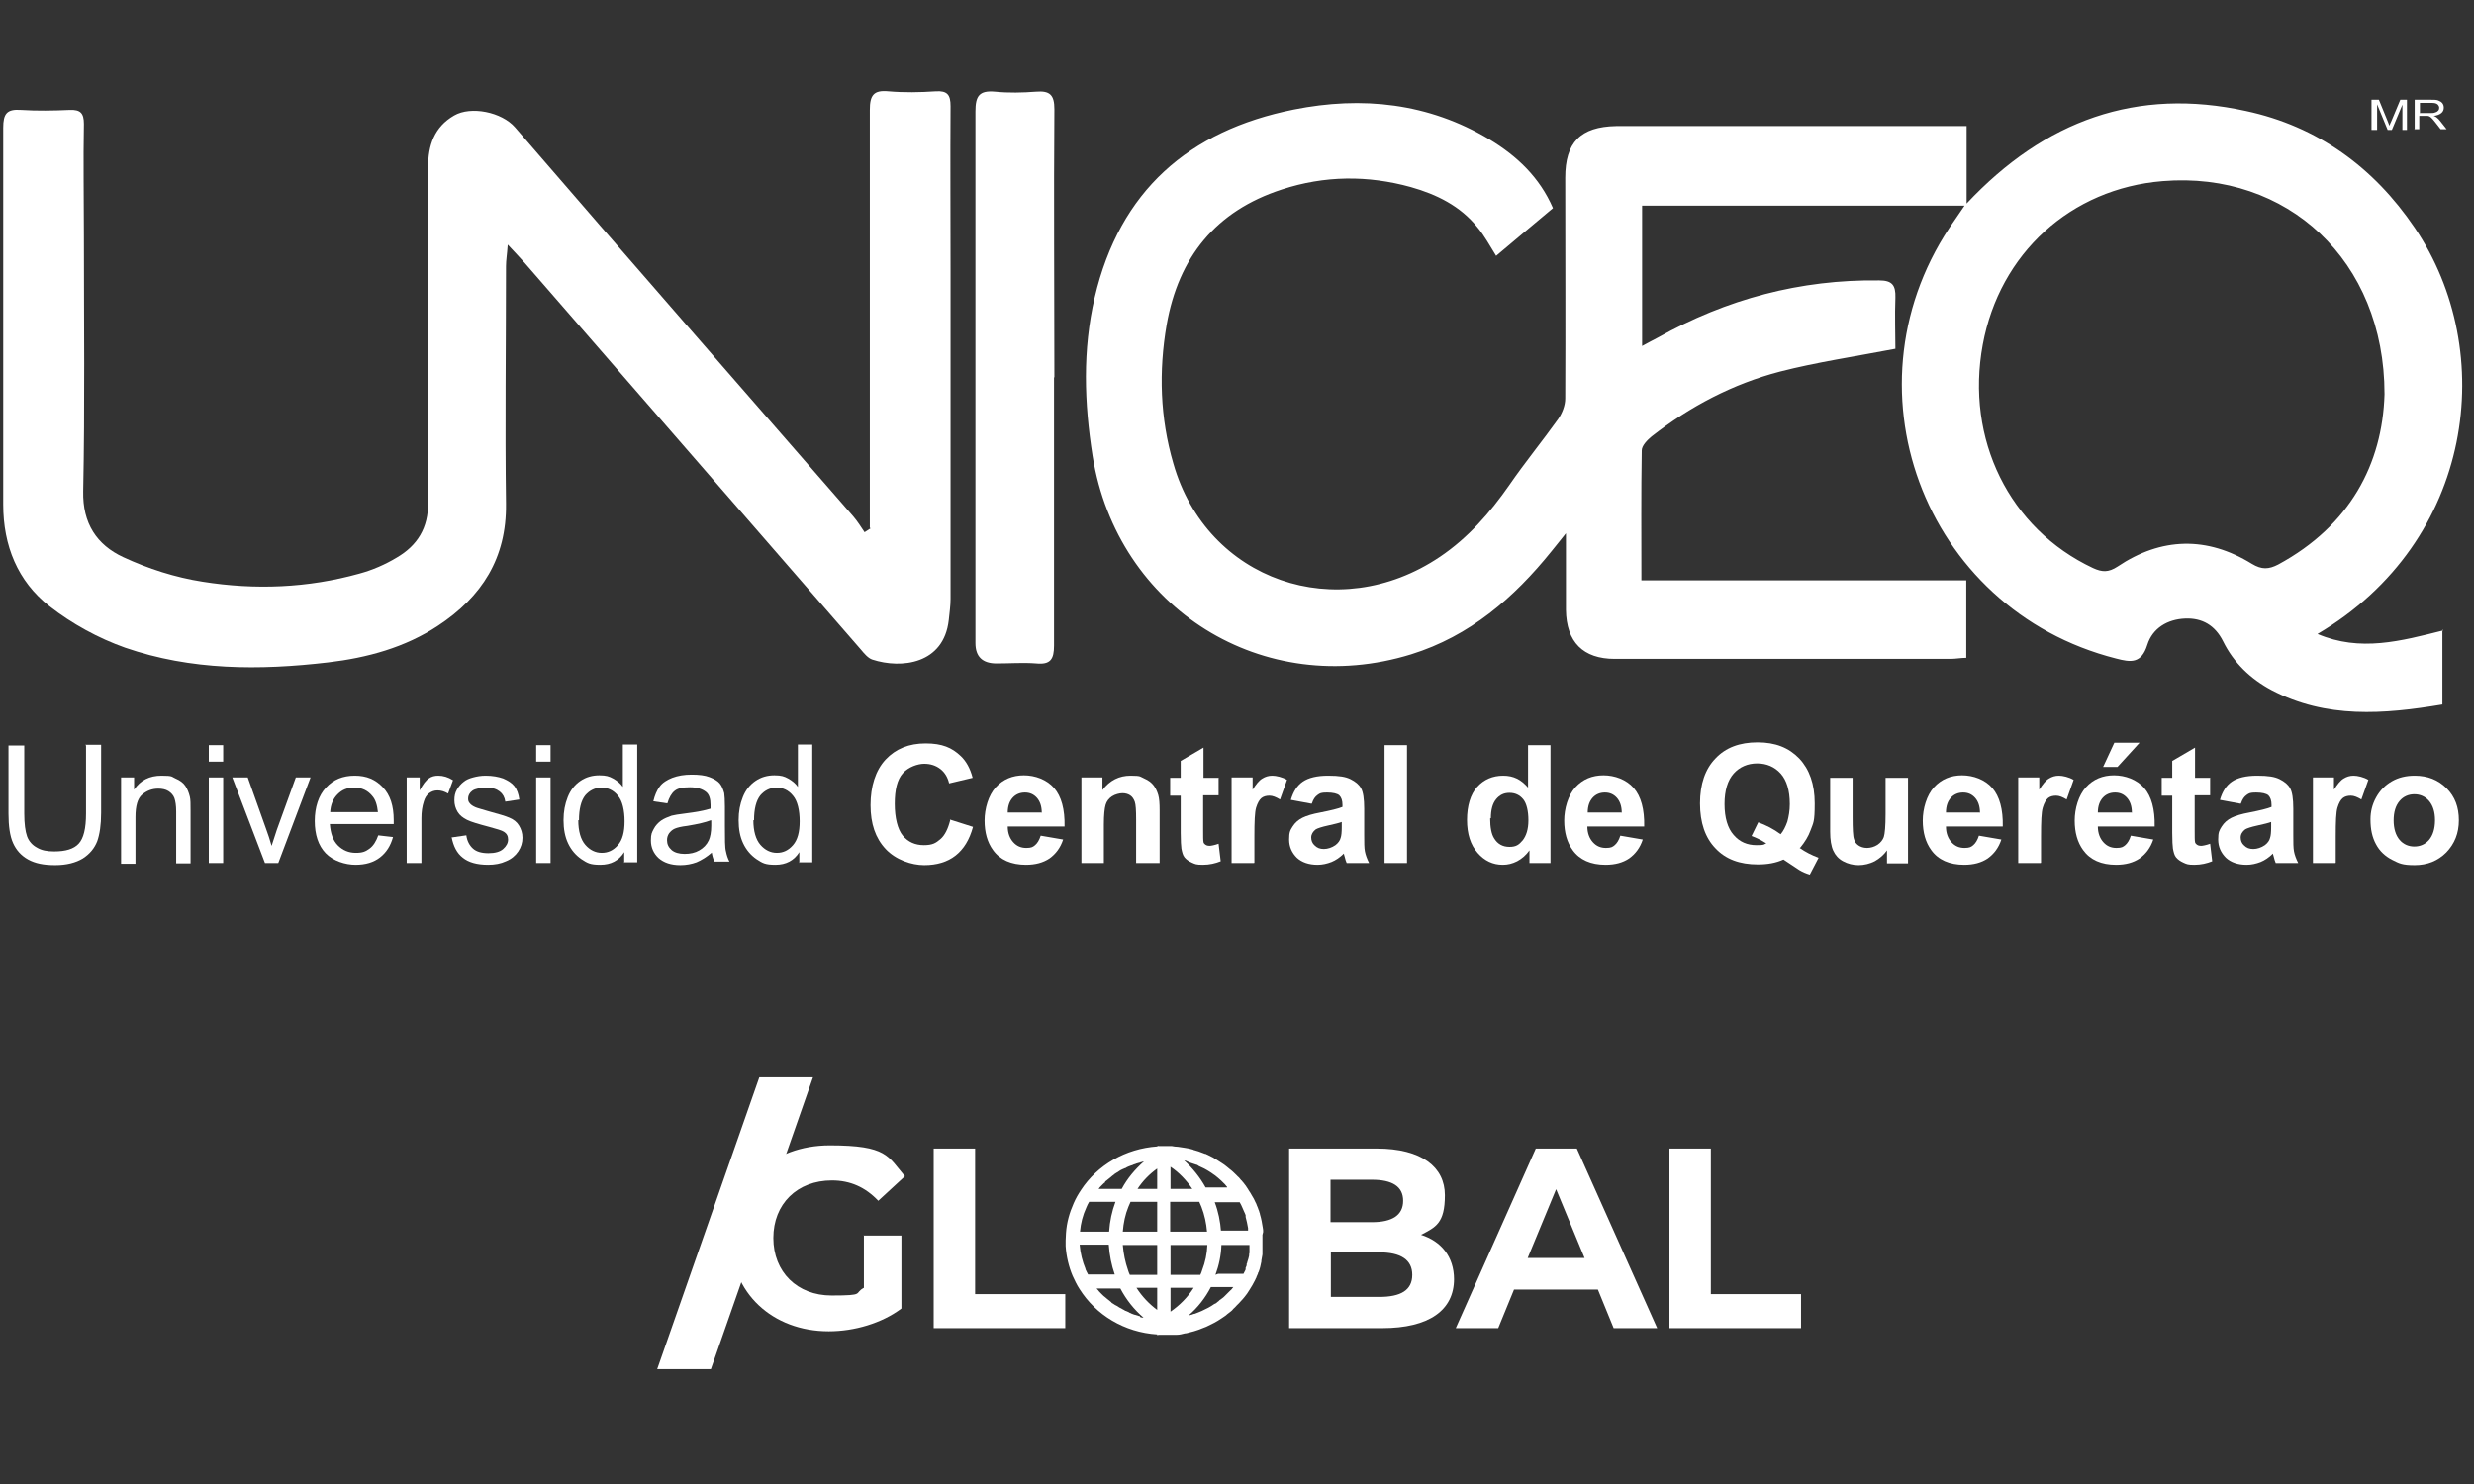 <svg width="70" height="42" viewBox="0 0 70 42" fill="none" xmlns="http://www.w3.org/2000/svg">
<rect x="0" y="0" width="70" height="42" fill="#333333" stroke="none"/>
<g clip-path="url(#clip0_1_6961)">
<path d="M69.106 17.813V19.938C67.448 20.216 65.82 20.345 64.271 19.531C63.676 19.213 63.199 18.756 62.901 18.151C62.673 17.694 62.306 17.486 61.829 17.506C61.333 17.525 60.906 17.774 60.757 18.25C60.588 18.786 60.29 18.747 59.873 18.637C54.394 17.247 52.031 10.854 55.307 6.228C55.386 6.109 55.466 6 55.585 5.821H46.462V9.792C46.64 9.693 46.779 9.623 46.908 9.554C48.854 8.462 50.939 7.906 53.172 7.936C53.54 7.936 53.639 8.075 53.629 8.422C53.609 8.938 53.629 9.445 53.629 9.871C52.487 10.09 51.405 10.249 50.363 10.517C49.033 10.864 47.822 11.499 46.73 12.353C46.61 12.453 46.452 12.611 46.452 12.75C46.432 13.952 46.442 15.163 46.442 16.424H55.634V18.617C55.486 18.617 55.337 18.647 55.188 18.647C52.021 18.647 48.854 18.647 45.687 18.647C44.794 18.647 44.317 18.171 44.307 17.257C44.307 16.582 44.307 15.907 44.307 15.093C44.119 15.332 44.01 15.46 43.9 15.6C42.838 16.92 41.587 18.002 39.929 18.518C35.75 19.809 31.61 17.228 30.915 12.909C30.677 11.41 30.627 9.901 30.975 8.412C31.68 5.404 33.635 3.697 36.604 3.101C38.539 2.714 40.416 2.912 42.143 3.945C42.917 4.411 43.563 5.017 43.94 5.891C43.404 6.337 42.878 6.784 42.332 7.241C42.153 6.953 42.004 6.675 41.806 6.437C41.319 5.831 40.654 5.503 39.919 5.295C38.698 4.957 37.477 4.967 36.266 5.364C34.4 5.97 33.347 7.28 33.01 9.186C32.782 10.507 32.821 11.827 33.199 13.118C34.142 16.433 37.845 17.714 40.743 15.758C41.538 15.222 42.163 14.508 42.709 13.723C43.146 13.088 43.642 12.482 44.089 11.857C44.198 11.698 44.287 11.48 44.287 11.281C44.297 9.196 44.287 7.112 44.287 5.027C44.287 4.034 44.714 3.587 45.727 3.568C46.074 3.568 46.422 3.568 46.759 3.568C49.539 3.568 52.309 3.568 55.088 3.568C57.868 3.568 55.426 3.568 55.644 3.568V5.761C57.858 3.399 60.469 2.466 63.547 3.141C65.572 3.577 67.16 4.729 68.322 6.446C70.694 9.941 70.019 15.322 65.572 17.942C66.783 18.459 67.934 18.141 69.126 17.843L69.106 17.813ZM67.468 11.152C67.468 7.37 64.708 4.838 61.194 5.126C58.593 5.335 56.578 7.171 56.101 9.752C55.605 12.433 56.855 14.964 59.218 16.076C59.476 16.195 59.655 16.205 59.913 16.036C61.154 15.202 62.445 15.173 63.715 15.957C63.993 16.126 64.192 16.116 64.46 15.977C66.495 14.875 67.408 13.128 67.468 11.162V11.152Z" fill="white"/>
<path d="M24.611 14.934C24.611 14.766 24.611 14.597 24.611 14.418C24.611 10.646 24.611 6.883 24.611 3.111C24.611 2.694 24.721 2.545 25.137 2.585C25.584 2.624 26.031 2.615 26.478 2.585C26.805 2.565 26.895 2.684 26.895 3.002C26.885 4.55 26.895 6.109 26.895 7.668C26.895 10.765 26.895 13.852 26.895 16.95C26.895 17.148 26.865 17.347 26.845 17.545C26.706 18.796 25.505 18.935 24.681 18.667C24.562 18.627 24.453 18.498 24.363 18.389C21.196 14.746 18.02 11.092 14.853 7.449C14.724 7.3 14.585 7.161 14.366 6.923C14.347 7.201 14.317 7.37 14.317 7.529C14.317 9.772 14.287 12.016 14.317 14.259C14.337 15.798 13.632 16.89 12.401 17.704C11.458 18.329 10.386 18.617 9.284 18.747C7.348 18.975 5.402 18.975 3.536 18.329C2.781 18.061 2.037 17.654 1.401 17.158C0.498 16.453 0.091 15.441 0.091 14.279C0.091 10.725 0.091 7.171 0.091 3.617C0.091 3.22 0.19 3.081 0.597 3.111C1.054 3.141 1.52 3.131 1.977 3.111C2.275 3.101 2.374 3.2 2.374 3.508C2.354 4.56 2.374 5.613 2.374 6.655C2.374 9.067 2.404 11.49 2.354 13.902C2.334 14.815 2.741 15.421 3.486 15.768C4.191 16.096 4.965 16.344 5.73 16.463C7.219 16.701 8.708 16.642 10.167 16.235C10.534 16.136 10.902 15.977 11.229 15.778C11.805 15.441 12.123 14.944 12.113 14.22C12.093 11.053 12.103 7.886 12.113 4.729C12.113 4.123 12.282 3.597 12.848 3.27C13.324 2.992 14.198 3.17 14.575 3.607C17.752 7.29 20.948 10.944 24.145 14.617C24.264 14.756 24.363 14.915 24.462 15.063C24.522 15.024 24.572 14.994 24.631 14.954L24.611 14.934Z" fill="white"/>
<path d="M29.823 10.675C29.823 13.207 29.823 15.739 29.823 18.27C29.823 18.657 29.724 18.816 29.317 18.776C28.95 18.747 28.572 18.776 28.195 18.776C27.798 18.776 27.599 18.584 27.599 18.201C27.599 16.622 27.599 15.034 27.599 13.455C27.599 10.02 27.599 6.585 27.599 3.151C27.599 2.714 27.709 2.555 28.155 2.595C28.543 2.634 28.93 2.624 29.317 2.595C29.704 2.565 29.833 2.684 29.833 3.091C29.813 5.623 29.833 8.154 29.833 10.685L29.823 10.675Z" fill="white"/>
<path d="M2.414 21.079H2.861V23.005C2.861 23.343 2.821 23.611 2.751 23.809C2.672 24.008 2.543 24.167 2.344 24.296C2.146 24.415 1.888 24.485 1.56 24.485C1.232 24.485 0.994 24.435 0.796 24.326C0.597 24.216 0.458 24.058 0.369 23.859C0.279 23.66 0.24 23.373 0.24 23.025V21.099H0.686V23.025C0.686 23.313 0.716 23.532 0.766 23.67C0.816 23.809 0.915 23.919 1.044 23.988C1.173 24.067 1.332 24.097 1.53 24.097C1.858 24.097 2.086 24.028 2.225 23.879C2.364 23.73 2.434 23.452 2.434 23.025V21.099L2.414 21.079Z" fill="white"/>
<path d="M3.426 24.425V22.003H3.794V22.35C3.972 22.082 4.231 21.953 4.568 21.953C4.906 21.953 4.846 21.983 4.965 22.032C5.084 22.082 5.184 22.152 5.243 22.241C5.303 22.33 5.342 22.43 5.372 22.549C5.392 22.628 5.392 22.757 5.392 22.946V24.435H4.985V22.966C4.985 22.797 4.965 22.678 4.935 22.588C4.906 22.509 4.846 22.439 4.767 22.39C4.687 22.34 4.588 22.32 4.479 22.32C4.3 22.32 4.151 22.38 4.022 22.489C3.893 22.598 3.833 22.807 3.833 23.124V24.445H3.426V24.425Z" fill="white"/>
<path d="M5.908 21.556V21.089H6.315V21.556H5.908ZM5.908 24.425V22.003H6.315V24.425H5.908Z" fill="white"/>
<path d="M7.497 24.425L6.573 22.003H7.01L7.526 23.452C7.586 23.611 7.636 23.77 7.685 23.939C7.725 23.809 7.775 23.66 7.834 23.482L8.37 22.003H8.787L7.874 24.425H7.487H7.497Z" fill="white"/>
<path d="M10.693 23.641L11.12 23.69C11.051 23.939 10.931 24.127 10.753 24.266C10.574 24.405 10.346 24.475 10.058 24.475C9.77 24.475 9.423 24.365 9.214 24.147C9.006 23.929 8.906 23.621 8.906 23.234C8.906 22.846 9.016 22.509 9.224 22.291C9.433 22.062 9.701 21.953 10.038 21.953C10.376 21.953 10.624 22.062 10.832 22.281C11.041 22.499 11.14 22.807 11.14 23.214C11.14 23.621 11.14 23.273 11.14 23.323H9.333C9.353 23.591 9.423 23.79 9.562 23.929C9.701 24.067 9.869 24.137 10.068 24.137C10.266 24.137 10.346 24.097 10.455 24.018C10.564 23.939 10.644 23.809 10.703 23.641H10.693ZM9.343 22.985H10.693C10.673 22.787 10.624 22.628 10.534 22.529C10.405 22.37 10.237 22.291 10.028 22.291C9.82 22.291 9.681 22.35 9.552 22.479C9.423 22.608 9.353 22.777 9.343 22.985Z" fill="white"/>
<path d="M11.507 24.425V22.003H11.875V22.37C11.964 22.201 12.053 22.082 12.133 22.032C12.212 21.973 12.302 21.953 12.401 21.953C12.54 21.953 12.679 21.993 12.818 22.082L12.679 22.459C12.579 22.4 12.48 22.37 12.381 22.37C12.282 22.37 12.212 22.4 12.143 22.449C12.073 22.499 12.024 22.578 11.994 22.678C11.944 22.827 11.924 22.985 11.924 23.154V24.425H11.517H11.507Z" fill="white"/>
<path d="M12.788 23.7L13.195 23.641C13.215 23.799 13.284 23.929 13.384 24.018C13.483 24.107 13.632 24.147 13.82 24.147C14.009 24.147 14.148 24.107 14.237 24.028C14.327 23.948 14.376 23.859 14.376 23.76C14.376 23.66 14.337 23.591 14.257 23.541C14.198 23.502 14.059 23.462 13.84 23.402C13.542 23.323 13.334 23.263 13.215 23.204C13.096 23.144 13.006 23.075 12.947 22.976C12.887 22.876 12.857 22.767 12.857 22.648C12.857 22.529 12.877 22.439 12.927 22.35C12.977 22.261 13.046 22.181 13.126 22.122C13.185 22.072 13.274 22.032 13.384 22.003C13.493 21.973 13.612 21.953 13.741 21.953C13.93 21.953 14.098 21.983 14.237 22.032C14.376 22.092 14.486 22.162 14.555 22.251C14.624 22.34 14.674 22.469 14.694 22.628L14.297 22.688C14.277 22.559 14.227 22.469 14.138 22.4C14.049 22.33 13.93 22.291 13.771 22.291C13.612 22.291 13.443 22.32 13.364 22.38C13.284 22.439 13.245 22.519 13.245 22.598C13.245 22.678 13.264 22.698 13.294 22.737C13.324 22.777 13.384 22.817 13.453 22.846C13.493 22.866 13.612 22.896 13.81 22.956C14.098 23.035 14.307 23.095 14.416 23.144C14.535 23.194 14.624 23.263 14.684 23.363C14.744 23.462 14.783 23.571 14.783 23.71C14.783 23.849 14.744 23.978 14.664 24.097C14.585 24.216 14.466 24.316 14.317 24.375C14.168 24.445 13.999 24.475 13.81 24.475C13.493 24.475 13.255 24.405 13.096 24.276C12.927 24.147 12.828 23.948 12.778 23.69L12.788 23.7Z" fill="white"/>
<path d="M15.171 21.556V21.089H15.578V21.556H15.171ZM15.171 24.425V22.003H15.578V24.425H15.171Z" fill="white"/>
<path d="M17.662 24.425V24.117C17.513 24.355 17.285 24.475 16.987 24.475C16.689 24.475 16.62 24.425 16.451 24.316C16.292 24.206 16.163 24.058 16.074 23.869C15.985 23.68 15.945 23.462 15.945 23.214C15.945 22.966 15.985 22.757 16.064 22.559C16.143 22.36 16.262 22.211 16.421 22.102C16.58 21.993 16.759 21.943 16.957 21.943C17.156 21.943 17.235 21.973 17.345 22.032C17.454 22.092 17.553 22.171 17.623 22.271V21.07H18.03V24.405H17.652L17.662 24.425ZM16.362 23.214C16.362 23.521 16.431 23.76 16.56 23.909C16.689 24.058 16.848 24.137 17.027 24.137C17.206 24.137 17.355 24.067 17.484 23.919C17.613 23.77 17.672 23.551 17.672 23.244C17.672 22.936 17.613 22.668 17.484 22.519C17.355 22.36 17.196 22.291 17.017 22.291C16.838 22.291 16.68 22.37 16.56 22.509C16.441 22.658 16.382 22.896 16.382 23.214H16.362Z" fill="white"/>
<path d="M20.144 24.127C19.995 24.256 19.846 24.346 19.707 24.405C19.568 24.455 19.419 24.485 19.251 24.485C18.983 24.485 18.784 24.415 18.635 24.286C18.496 24.157 18.417 23.988 18.417 23.79C18.417 23.591 18.447 23.561 18.496 23.462C18.546 23.363 18.625 23.283 18.705 23.224C18.794 23.164 18.893 23.124 19.003 23.085C19.082 23.065 19.201 23.045 19.37 23.025C19.697 22.985 19.946 22.936 20.104 22.886C20.104 22.827 20.104 22.797 20.104 22.777C20.104 22.608 20.065 22.489 19.985 22.42C19.876 22.33 19.727 22.281 19.519 22.281C19.31 22.281 19.181 22.31 19.092 22.38C19.003 22.449 18.933 22.569 18.883 22.737L18.486 22.678C18.526 22.509 18.585 22.37 18.665 22.261C18.744 22.152 18.873 22.072 19.022 22.013C19.181 21.953 19.36 21.923 19.568 21.923C19.777 21.923 19.946 21.943 20.075 21.993C20.204 22.042 20.303 22.102 20.363 22.171C20.422 22.241 20.462 22.34 20.492 22.449C20.502 22.519 20.511 22.648 20.511 22.827V23.373C20.511 23.75 20.511 23.998 20.541 24.097C20.561 24.197 20.591 24.296 20.64 24.385H20.214C20.174 24.296 20.144 24.197 20.134 24.087L20.144 24.127ZM20.114 23.214C19.965 23.273 19.747 23.323 19.449 23.373C19.28 23.392 19.161 23.422 19.092 23.452C19.022 23.482 18.973 23.532 18.933 23.581C18.893 23.641 18.873 23.7 18.873 23.78C18.873 23.889 18.913 23.978 19.003 24.058C19.082 24.127 19.211 24.167 19.37 24.167C19.529 24.167 19.668 24.137 19.787 24.067C19.906 23.998 19.995 23.909 20.055 23.78C20.095 23.69 20.124 23.551 20.124 23.373V23.224L20.114 23.214Z" fill="white"/>
<path d="M22.616 24.425V24.117C22.467 24.355 22.239 24.475 21.941 24.475C21.643 24.475 21.574 24.425 21.405 24.316C21.246 24.206 21.117 24.058 21.028 23.869C20.938 23.68 20.899 23.462 20.899 23.214C20.899 22.966 20.938 22.757 21.018 22.559C21.097 22.36 21.216 22.211 21.375 22.102C21.534 21.993 21.713 21.943 21.911 21.943C22.11 21.943 22.189 21.973 22.298 22.032C22.408 22.092 22.507 22.171 22.576 22.271V21.07H22.983V24.405H22.606L22.616 24.425ZM21.316 23.214C21.316 23.521 21.385 23.76 21.514 23.909C21.643 24.058 21.802 24.137 21.981 24.137C22.159 24.137 22.308 24.067 22.437 23.919C22.566 23.77 22.626 23.551 22.626 23.244C22.626 22.936 22.566 22.668 22.437 22.519C22.308 22.36 22.149 22.291 21.971 22.291C21.792 22.291 21.633 22.37 21.514 22.509C21.395 22.658 21.335 22.896 21.335 23.214H21.316Z" fill="white"/>
<path d="M26.875 23.194L27.53 23.402C27.431 23.77 27.262 24.038 27.034 24.216C26.805 24.395 26.508 24.485 26.15 24.485C25.793 24.485 25.346 24.336 25.058 24.028C24.77 23.72 24.631 23.313 24.631 22.787C24.631 22.261 24.77 21.804 25.058 21.496C25.346 21.189 25.723 21.04 26.19 21.04C26.657 21.04 26.934 21.159 27.183 21.397C27.331 21.536 27.451 21.744 27.52 22.013L26.855 22.171C26.815 22.003 26.736 21.864 26.607 21.764C26.478 21.665 26.329 21.616 26.15 21.616C25.971 21.616 25.703 21.705 25.545 21.884C25.386 22.062 25.316 22.35 25.316 22.747C25.316 23.144 25.396 23.472 25.545 23.651C25.694 23.829 25.892 23.919 26.14 23.919C26.388 23.919 26.478 23.859 26.607 23.75C26.736 23.641 26.825 23.452 26.885 23.214L26.875 23.194Z" fill="white"/>
<path d="M29.446 23.651L30.081 23.76C30.002 23.998 29.873 24.167 29.694 24.296C29.515 24.415 29.297 24.475 29.029 24.475C28.612 24.475 28.294 24.336 28.096 24.058C27.937 23.839 27.858 23.561 27.858 23.224C27.858 22.886 27.967 22.509 28.175 22.281C28.384 22.052 28.652 21.943 28.97 21.943C29.287 21.943 29.615 22.062 29.823 22.3C30.032 22.539 30.131 22.906 30.121 23.392H28.513C28.513 23.581 28.572 23.73 28.672 23.839C28.771 23.948 28.89 23.998 29.039 23.998C29.188 23.998 29.228 23.968 29.287 23.919C29.347 23.869 29.406 23.78 29.446 23.651ZM29.476 23.005C29.476 22.817 29.426 22.678 29.337 22.578C29.247 22.479 29.138 22.43 28.999 22.43C28.86 22.43 28.741 22.479 28.652 22.578C28.562 22.678 28.513 22.817 28.513 22.995H29.466L29.476 23.005Z" fill="white"/>
<path d="M32.782 24.425H32.146V23.194C32.146 22.936 32.136 22.767 32.107 22.688C32.077 22.608 32.037 22.549 31.977 22.509C31.918 22.469 31.838 22.449 31.759 22.449C31.68 22.449 31.551 22.479 31.461 22.539C31.372 22.598 31.312 22.678 31.283 22.777C31.253 22.876 31.233 23.065 31.233 23.333V24.425H30.598V22.003H31.193V22.36C31.402 22.082 31.67 21.953 31.988 21.953C32.305 21.953 32.255 21.983 32.375 22.032C32.494 22.082 32.583 22.152 32.643 22.231C32.702 22.31 32.742 22.4 32.772 22.499C32.801 22.598 32.811 22.747 32.811 22.926V24.425H32.782Z" fill="white"/>
<path d="M34.479 22.003V22.509H34.042V23.482C34.042 23.68 34.042 23.79 34.052 23.829C34.052 23.859 34.082 23.889 34.112 23.909C34.142 23.929 34.181 23.939 34.221 23.939C34.261 23.939 34.37 23.919 34.479 23.879L34.539 24.375C34.39 24.435 34.221 24.475 34.032 24.475C33.844 24.475 33.814 24.455 33.725 24.415C33.635 24.375 33.566 24.326 33.516 24.266C33.467 24.206 33.447 24.117 33.427 24.018C33.417 23.948 33.407 23.79 33.407 23.571V22.519H33.109V22.013H33.407V21.536L34.052 21.159V22.013H34.489L34.479 22.003Z" fill="white"/>
<path d="M35.482 24.425H34.847V22.003H35.442V22.35C35.541 22.191 35.631 22.082 35.72 22.032C35.8 21.983 35.889 21.953 35.998 21.953C36.107 21.953 36.286 21.993 36.415 22.072L36.217 22.628C36.107 22.559 36.008 22.519 35.919 22.519C35.829 22.519 35.75 22.539 35.69 22.588C35.631 22.638 35.581 22.727 35.541 22.856C35.502 22.985 35.492 23.253 35.492 23.671V24.415L35.482 24.425Z" fill="white"/>
<path d="M37.11 22.747L36.524 22.638C36.594 22.4 36.703 22.231 36.862 22.122C37.021 22.013 37.259 21.953 37.577 21.953C37.894 21.953 38.073 21.983 38.212 22.052C38.351 22.122 38.45 22.201 38.51 22.31C38.569 22.41 38.599 22.608 38.599 22.886V23.631C38.599 23.839 38.599 23.998 38.619 24.097C38.639 24.197 38.678 24.306 38.738 24.425H38.103C38.083 24.385 38.063 24.316 38.043 24.236C38.033 24.197 38.023 24.177 38.023 24.157C37.914 24.266 37.795 24.346 37.676 24.395C37.547 24.445 37.418 24.475 37.279 24.475C37.031 24.475 36.832 24.405 36.693 24.276C36.554 24.137 36.475 23.968 36.475 23.76C36.475 23.551 36.504 23.502 36.574 23.392C36.643 23.283 36.733 23.204 36.852 23.144C36.971 23.085 37.14 23.035 37.358 22.995C37.656 22.936 37.864 22.886 37.984 22.837V22.777C37.984 22.658 37.954 22.569 37.894 22.509C37.835 22.459 37.715 22.43 37.547 22.43C37.378 22.43 37.348 22.449 37.279 22.499C37.209 22.549 37.16 22.618 37.12 22.737L37.11 22.747ZM37.964 23.263C37.884 23.293 37.755 23.323 37.577 23.363C37.398 23.402 37.279 23.442 37.229 23.472C37.15 23.532 37.1 23.611 37.1 23.7C37.1 23.79 37.13 23.869 37.199 23.929C37.269 23.998 37.348 24.028 37.457 24.028C37.567 24.028 37.686 23.988 37.785 23.919C37.864 23.859 37.914 23.79 37.934 23.71C37.954 23.651 37.964 23.551 37.964 23.402V23.273V23.263Z" fill="white"/>
<path d="M39.175 24.425V21.089H39.81V24.425H39.175Z" fill="white"/>
<path d="M43.87 24.425H43.275V24.067C43.176 24.206 43.056 24.306 42.927 24.375C42.788 24.445 42.659 24.475 42.52 24.475C42.242 24.475 42.004 24.365 41.806 24.137C41.607 23.909 41.508 23.601 41.508 23.204C41.508 22.807 41.607 22.479 41.796 22.271C41.984 22.062 42.233 21.953 42.53 21.953C42.828 21.953 43.037 22.062 43.235 22.291V21.089H43.87V24.425ZM42.163 23.164C42.163 23.422 42.203 23.611 42.272 23.72C42.371 23.889 42.52 23.968 42.709 23.968C42.898 23.968 42.977 23.909 43.086 23.78C43.185 23.651 43.245 23.472 43.245 23.214C43.245 22.956 43.195 22.737 43.096 22.618C42.997 22.499 42.868 22.439 42.709 22.439C42.55 22.439 42.431 22.499 42.332 22.618C42.233 22.737 42.183 22.916 42.183 23.154L42.163 23.164Z" fill="white"/>
<path d="M45.846 23.651L46.481 23.76C46.402 23.998 46.273 24.167 46.094 24.296C45.916 24.415 45.697 24.475 45.429 24.475C45.012 24.475 44.694 24.336 44.496 24.058C44.337 23.839 44.258 23.561 44.258 23.224C44.258 22.886 44.367 22.509 44.575 22.281C44.784 22.052 45.052 21.943 45.37 21.943C45.687 21.943 46.015 22.062 46.223 22.3C46.432 22.539 46.531 22.906 46.521 23.392H44.913C44.913 23.581 44.972 23.73 45.072 23.839C45.171 23.948 45.29 23.998 45.439 23.998C45.588 23.998 45.628 23.968 45.687 23.919C45.747 23.869 45.806 23.78 45.846 23.651ZM45.886 23.005C45.886 22.817 45.836 22.678 45.747 22.578C45.657 22.479 45.548 22.43 45.409 22.43C45.27 22.43 45.151 22.479 45.062 22.578C44.972 22.678 44.923 22.817 44.923 22.995H45.876L45.886 23.005Z" fill="white"/>
<path d="M50.919 23.998C51.088 24.117 51.266 24.206 51.455 24.276L51.207 24.753C51.108 24.723 51.008 24.683 50.909 24.623C50.889 24.613 50.74 24.514 50.462 24.326C50.244 24.425 50.006 24.465 49.738 24.465C49.221 24.465 48.824 24.316 48.536 24.008C48.248 23.71 48.1 23.283 48.1 22.737C48.1 22.191 48.248 21.764 48.536 21.467C48.824 21.159 49.221 21.01 49.728 21.01C50.234 21.01 50.611 21.159 50.909 21.467C51.197 21.774 51.346 22.191 51.346 22.737C51.346 23.283 51.306 23.283 51.227 23.502C51.167 23.671 51.068 23.829 50.939 23.988L50.919 23.998ZM50.373 23.621C50.462 23.521 50.522 23.392 50.572 23.253C50.611 23.105 50.641 22.946 50.641 22.757C50.641 22.37 50.552 22.082 50.383 21.893C50.214 21.705 49.986 21.606 49.718 21.606C49.45 21.606 49.221 21.705 49.053 21.893C48.884 22.082 48.794 22.37 48.794 22.757C48.794 23.144 48.884 23.442 49.053 23.631C49.221 23.829 49.44 23.919 49.698 23.919C49.956 23.919 49.886 23.899 49.976 23.869C49.837 23.78 49.698 23.71 49.559 23.66L49.748 23.273C49.966 23.353 50.184 23.462 50.383 23.611L50.373 23.621Z" fill="white"/>
<path d="M53.391 24.425V24.067C53.301 24.197 53.182 24.296 53.043 24.375C52.904 24.445 52.746 24.485 52.587 24.485C52.428 24.485 52.279 24.445 52.15 24.375C52.021 24.306 51.931 24.206 51.872 24.078C51.812 23.948 51.783 23.77 51.783 23.541V22.013H52.418V23.124C52.418 23.462 52.428 23.67 52.458 23.75C52.477 23.829 52.527 23.889 52.587 23.929C52.646 23.968 52.726 23.998 52.825 23.998C52.924 23.998 53.033 23.968 53.123 23.909C53.212 23.849 53.272 23.77 53.301 23.69C53.331 23.601 53.351 23.383 53.351 23.035V22.013H53.986V24.435H53.391V24.425Z" fill="white"/>
<path d="M55.992 23.651L56.627 23.76C56.548 23.998 56.419 24.167 56.24 24.296C56.061 24.415 55.843 24.475 55.575 24.475C55.158 24.475 54.84 24.336 54.642 24.058C54.483 23.839 54.403 23.561 54.403 23.224C54.403 22.886 54.513 22.509 54.721 22.281C54.93 22.052 55.198 21.943 55.515 21.943C55.833 21.943 56.161 22.062 56.369 22.3C56.578 22.539 56.677 22.906 56.667 23.392H55.059C55.059 23.581 55.118 23.73 55.218 23.839C55.317 23.948 55.436 23.998 55.585 23.998C55.734 23.998 55.773 23.968 55.833 23.919C55.892 23.869 55.952 23.78 55.992 23.651ZM56.022 23.005C56.022 22.817 55.972 22.678 55.883 22.578C55.793 22.479 55.684 22.43 55.545 22.43C55.406 22.43 55.287 22.479 55.198 22.578C55.108 22.678 55.059 22.817 55.059 22.995H56.012L56.022 23.005Z" fill="white"/>
<path d="M57.739 24.425H57.104V22.003H57.699V22.35C57.799 22.191 57.888 22.082 57.977 22.032C58.057 21.983 58.146 21.953 58.255 21.953C58.364 21.953 58.543 21.993 58.672 22.072L58.474 22.628C58.364 22.559 58.265 22.519 58.176 22.519C58.087 22.519 58.007 22.539 57.947 22.588C57.888 22.638 57.838 22.727 57.799 22.856C57.759 22.985 57.749 23.253 57.749 23.671V24.415L57.739 24.425Z" fill="white"/>
<path d="M60.29 23.651L60.926 23.76C60.846 23.998 60.717 24.167 60.538 24.296C60.36 24.415 60.141 24.475 59.873 24.475C59.456 24.475 59.139 24.336 58.94 24.058C58.781 23.839 58.702 23.561 58.702 23.224C58.702 22.886 58.811 22.509 59.02 22.281C59.228 22.052 59.496 21.943 59.814 21.943C60.132 21.943 60.459 22.062 60.668 22.3C60.876 22.539 60.975 22.906 60.965 23.392H59.357C59.357 23.581 59.417 23.73 59.516 23.839C59.615 23.948 59.734 23.998 59.883 23.998C60.032 23.998 60.072 23.968 60.132 23.919C60.191 23.869 60.251 23.78 60.29 23.651ZM60.32 23.005C60.32 22.817 60.27 22.678 60.181 22.578C60.092 22.479 59.983 22.43 59.844 22.43C59.705 22.43 59.586 22.479 59.496 22.578C59.407 22.678 59.357 22.817 59.357 22.995H60.31L60.32 23.005ZM59.506 21.705L59.824 21.02H60.538L59.913 21.705H59.506Z" fill="white"/>
<path d="M62.534 22.003V22.509H62.097V23.482C62.097 23.68 62.097 23.79 62.107 23.829C62.107 23.859 62.137 23.889 62.167 23.909C62.196 23.929 62.236 23.939 62.276 23.939C62.316 23.939 62.425 23.919 62.534 23.879L62.593 24.375C62.445 24.435 62.276 24.475 62.087 24.475C61.899 24.475 61.869 24.455 61.779 24.415C61.69 24.375 61.621 24.326 61.571 24.266C61.521 24.206 61.502 24.117 61.482 24.018C61.472 23.948 61.462 23.79 61.462 23.571V22.519H61.164V22.013H61.462V21.536L62.107 21.159V22.013H62.544L62.534 22.003Z" fill="white"/>
<path d="M63.398 22.747L62.812 22.638C62.881 22.4 62.991 22.231 63.149 22.122C63.308 22.013 63.547 21.953 63.864 21.953C64.182 21.953 64.361 21.983 64.5 22.052C64.638 22.122 64.738 22.201 64.797 22.31C64.857 22.41 64.887 22.608 64.887 22.886V23.631C64.887 23.839 64.887 23.998 64.907 24.097C64.926 24.197 64.966 24.306 65.026 24.425H64.39C64.371 24.385 64.351 24.316 64.331 24.236C64.321 24.197 64.311 24.177 64.311 24.157C64.202 24.266 64.083 24.346 63.964 24.395C63.834 24.445 63.705 24.475 63.566 24.475C63.318 24.475 63.12 24.405 62.981 24.276C62.842 24.137 62.762 23.968 62.762 23.76C62.762 23.551 62.792 23.502 62.861 23.392C62.931 23.283 63.02 23.204 63.139 23.144C63.259 23.085 63.427 23.035 63.646 22.995C63.944 22.936 64.152 22.886 64.271 22.837V22.777C64.271 22.658 64.241 22.569 64.182 22.509C64.122 22.459 64.003 22.43 63.834 22.43C63.666 22.43 63.636 22.449 63.566 22.499C63.497 22.549 63.447 22.618 63.407 22.737L63.398 22.747ZM64.261 23.263C64.182 23.293 64.053 23.323 63.874 23.363C63.695 23.402 63.576 23.442 63.527 23.472C63.447 23.532 63.398 23.611 63.398 23.7C63.398 23.79 63.427 23.869 63.497 23.929C63.566 23.998 63.646 24.028 63.755 24.028C63.864 24.028 63.983 23.988 64.083 23.919C64.162 23.859 64.212 23.79 64.231 23.71C64.251 23.651 64.261 23.551 64.261 23.402V23.273V23.263Z" fill="white"/>
<path d="M66.078 24.425H65.443V22.003H66.038V22.35C66.138 22.191 66.227 22.082 66.316 22.032C66.396 21.983 66.485 21.953 66.594 21.953C66.703 21.953 66.882 21.993 67.011 22.072L66.813 22.628C66.703 22.559 66.604 22.519 66.515 22.519C66.425 22.519 66.346 22.539 66.287 22.588C66.227 22.638 66.177 22.727 66.138 22.856C66.098 22.985 66.088 23.253 66.088 23.671V24.415L66.078 24.425Z" fill="white"/>
<path d="M67.071 23.184C67.071 22.976 67.12 22.767 67.23 22.569C67.339 22.37 67.488 22.221 67.676 22.112C67.865 22.003 68.083 21.953 68.322 21.953C68.689 21.953 68.987 22.072 69.225 22.31C69.463 22.549 69.572 22.846 69.572 23.214C69.572 23.581 69.453 23.879 69.215 24.127C68.977 24.365 68.679 24.485 68.322 24.485C67.964 24.485 67.885 24.435 67.686 24.336C67.488 24.236 67.329 24.087 67.23 23.899C67.12 23.7 67.071 23.472 67.071 23.194V23.184ZM67.726 23.214C67.726 23.452 67.785 23.641 67.895 23.77C68.004 23.899 68.153 23.958 68.312 23.958C68.471 23.958 68.619 23.899 68.729 23.77C68.838 23.641 68.897 23.452 68.897 23.214C68.897 22.976 68.838 22.797 68.729 22.668C68.619 22.539 68.471 22.479 68.312 22.479C68.153 22.479 68.004 22.539 67.895 22.668C67.785 22.797 67.726 22.976 67.726 23.224V23.214Z" fill="white"/>
<path d="M24.433 34.968H25.505V37.033C24.949 37.45 24.175 37.678 23.45 37.678C21.852 37.678 20.68 36.586 20.68 35.047C20.68 33.508 21.852 32.416 23.48 32.416C25.108 32.416 25.118 32.724 25.604 33.29L24.85 33.985C24.482 33.598 24.055 33.409 23.539 33.409C22.556 33.409 21.881 34.074 21.881 35.037C21.881 36 22.556 36.665 23.529 36.665C24.502 36.665 24.145 36.606 24.443 36.447V34.958L24.433 34.968Z" fill="white"/>
<path d="M26.418 32.506H27.59V36.626H30.141V37.589H26.418V32.506Z" fill="white"/>
<path d="M41.141 36.199C41.141 37.072 40.446 37.589 39.105 37.589H36.475V32.506H38.956C40.227 32.506 40.882 33.032 40.882 33.826C40.882 34.62 40.624 34.73 40.207 34.948C40.773 35.127 41.141 35.563 41.141 36.209V36.199ZM37.646 33.389V34.59H38.818C39.393 34.59 39.701 34.392 39.701 33.985C39.701 33.578 39.393 33.389 38.818 33.389H37.646ZM39.959 36.08C39.959 35.653 39.632 35.444 39.026 35.444H37.656V36.705H39.026C39.632 36.705 39.959 36.517 39.959 36.08Z" fill="white"/>
<path d="M45.201 36.497H42.838L42.391 37.589H41.19L43.454 32.506H44.615L46.889 37.589H45.657L45.211 36.497H45.201ZM44.834 35.603L44.029 33.657L43.225 35.603H44.834Z" fill="white"/>
<path d="M47.236 32.506H48.407V36.626H50.959V37.589H47.236V32.506Z" fill="white"/>
<path d="M21.484 30.491H23.003L20.114 38.75H18.595L21.484 30.491Z" fill="white"/>
<path d="M35.74 34.868C35.74 34.829 35.74 34.789 35.73 34.749C35.71 34.62 35.69 34.501 35.651 34.372C35.651 34.352 35.641 34.322 35.631 34.303C35.631 34.283 35.621 34.263 35.611 34.243C35.601 34.203 35.581 34.164 35.561 34.114C35.551 34.084 35.541 34.054 35.522 34.025C35.492 33.955 35.462 33.896 35.422 33.836C35.392 33.786 35.363 33.727 35.323 33.677C35.323 33.677 35.323 33.667 35.313 33.657C35.293 33.628 35.273 33.598 35.254 33.568C35.254 33.558 35.234 33.548 35.224 33.528C35.194 33.489 35.174 33.459 35.144 33.429C35.144 33.419 35.124 33.409 35.115 33.399C35.105 33.379 35.085 33.37 35.075 33.35C35.055 33.33 35.045 33.31 35.025 33.3C35.005 33.28 34.995 33.27 34.976 33.25C34.916 33.191 34.856 33.131 34.787 33.082C34.767 33.062 34.747 33.052 34.727 33.032C34.698 33.012 34.668 32.982 34.638 32.962C34.608 32.943 34.578 32.923 34.549 32.903C34.499 32.873 34.459 32.843 34.41 32.814C34.38 32.794 34.35 32.784 34.33 32.764C34.271 32.734 34.211 32.704 34.152 32.675C34.142 32.675 34.122 32.665 34.112 32.655C34.112 32.655 34.112 32.655 34.092 32.655C34.072 32.645 34.042 32.635 34.013 32.625C33.943 32.595 33.874 32.575 33.804 32.555C33.784 32.555 33.774 32.545 33.755 32.536C33.685 32.516 33.606 32.496 33.526 32.486C33.457 32.476 33.397 32.466 33.328 32.456C33.268 32.456 33.209 32.446 33.159 32.436C33.159 32.436 33.139 32.436 33.129 32.436C33.069 32.436 33.02 32.436 32.96 32.436C32.901 32.436 32.851 32.436 32.792 32.436C32.782 32.436 32.772 32.436 32.752 32.426V32.446C31.838 32.506 31.044 32.982 30.588 33.677C30.508 33.796 30.439 33.916 30.379 34.054C30.26 34.322 30.181 34.6 30.161 34.898C30.161 34.968 30.151 35.037 30.151 35.107C30.151 35.176 30.151 35.216 30.151 35.266C30.171 35.563 30.24 35.851 30.349 36.109C30.409 36.239 30.469 36.368 30.548 36.487C31.005 37.211 31.809 37.708 32.742 37.767V37.787C32.752 37.787 32.762 37.787 32.782 37.777C32.841 37.777 32.891 37.777 32.95 37.777C33.01 37.777 33.06 37.777 33.119 37.777C33.119 37.777 33.139 37.777 33.149 37.777C33.179 37.777 33.199 37.777 33.228 37.777C33.248 37.777 33.268 37.777 33.298 37.777C33.377 37.777 33.447 37.757 33.526 37.737C33.576 37.737 33.615 37.718 33.665 37.708C33.745 37.688 33.824 37.668 33.903 37.638C33.983 37.608 34.062 37.579 34.132 37.549C34.281 37.479 34.42 37.41 34.549 37.321C34.578 37.301 34.608 37.281 34.638 37.261C34.668 37.241 34.698 37.221 34.727 37.191C34.757 37.172 34.787 37.142 34.817 37.122C34.846 37.102 34.876 37.072 34.896 37.043C34.926 37.013 34.966 36.983 34.995 36.943C35.015 36.923 35.035 36.904 35.055 36.884C35.095 36.844 35.124 36.804 35.164 36.765C35.184 36.745 35.194 36.725 35.214 36.705C35.264 36.645 35.313 36.576 35.353 36.507C35.412 36.417 35.462 36.328 35.512 36.229C35.522 36.199 35.541 36.169 35.551 36.149C35.551 36.149 35.551 36.149 35.551 36.139C35.561 36.109 35.581 36.08 35.591 36.05C35.591 36.03 35.601 36.01 35.611 36C35.651 35.901 35.67 35.802 35.69 35.702C35.69 35.693 35.69 35.683 35.69 35.673C35.7 35.623 35.71 35.563 35.72 35.504C35.72 35.484 35.72 35.464 35.72 35.444C35.72 35.444 35.72 35.425 35.72 35.414C35.72 35.385 35.72 35.345 35.72 35.315C35.72 35.266 35.72 35.206 35.72 35.156C35.72 35.107 35.72 35.017 35.72 34.948L35.74 34.868ZM34.549 34.868C34.529 34.571 34.469 34.283 34.37 34.025H35.075C35.105 34.074 35.134 34.134 35.154 34.184C35.164 34.203 35.174 34.233 35.184 34.253C35.194 34.283 35.214 34.313 35.224 34.342L35.244 34.392C35.244 34.402 35.244 34.412 35.244 34.412C35.244 34.412 35.244 34.412 35.244 34.422C35.244 34.422 35.244 34.422 35.244 34.432V34.442C35.273 34.541 35.293 34.65 35.313 34.759C35.313 34.779 35.313 34.799 35.313 34.809C35.313 34.809 35.313 34.819 35.313 34.829H34.519L34.549 34.868ZM33.963 36.08H33.119V35.236H34.161C34.152 35.484 34.102 35.722 34.013 35.951C34.003 35.99 33.983 36.04 33.963 36.08ZM32.255 37.251C32.236 37.251 32.216 37.241 32.186 37.231C32.166 37.231 32.136 37.211 32.117 37.211C32.097 37.211 32.077 37.202 32.057 37.191C32.037 37.191 32.007 37.172 31.988 37.162C31.968 37.162 31.948 37.142 31.928 37.132C31.908 37.122 31.878 37.112 31.858 37.102C31.838 37.102 31.819 37.082 31.799 37.072C31.779 37.062 31.759 37.053 31.729 37.033C31.709 37.023 31.69 37.013 31.67 37.003C31.65 36.993 31.63 36.973 31.61 36.963C31.59 36.953 31.57 36.943 31.551 36.933C31.531 36.923 31.511 36.904 31.491 36.894C31.471 36.884 31.451 36.874 31.442 36.854C31.422 36.834 31.402 36.824 31.382 36.804C31.362 36.794 31.352 36.775 31.332 36.765C31.312 36.745 31.293 36.735 31.273 36.715C31.253 36.705 31.243 36.685 31.223 36.675C31.203 36.655 31.183 36.636 31.163 36.616C31.154 36.606 31.134 36.586 31.124 36.576C31.104 36.556 31.084 36.536 31.074 36.517C31.064 36.507 31.044 36.487 31.034 36.477C31.034 36.477 31.034 36.477 31.034 36.467H31.7C31.868 36.785 32.087 37.062 32.355 37.291C32.345 37.291 32.335 37.291 32.325 37.291C32.305 37.291 32.275 37.281 32.255 37.271V37.251ZM31.918 35.951C31.838 35.722 31.789 35.484 31.769 35.236H32.742V36.08H31.968C31.948 36.04 31.928 35.99 31.918 35.951ZM31.263 33.449C31.273 33.439 31.293 33.419 31.312 33.409C31.332 33.389 31.352 33.379 31.372 33.36C31.392 33.35 31.402 33.33 31.422 33.32C31.441 33.3 31.461 33.29 31.481 33.27C31.501 33.26 31.511 33.25 31.531 33.23C31.551 33.221 31.57 33.201 31.59 33.191C31.61 33.181 31.63 33.171 31.64 33.161C31.66 33.151 31.68 33.131 31.7 33.121C31.719 33.111 31.739 33.102 31.759 33.092C31.779 33.082 31.799 33.072 31.829 33.062C31.849 33.062 31.868 33.042 31.888 33.032C31.908 33.022 31.928 33.012 31.958 33.002C31.977 33.002 31.997 32.982 32.017 32.982C32.037 32.982 32.057 32.962 32.087 32.953C32.107 32.953 32.126 32.943 32.146 32.933C32.166 32.933 32.196 32.913 32.216 32.913C32.236 32.913 32.255 32.903 32.275 32.893C32.295 32.893 32.325 32.883 32.345 32.873C32.345 32.873 32.355 32.873 32.365 32.873C32.117 33.092 31.898 33.35 31.739 33.648H31.084C31.094 33.638 31.104 33.628 31.114 33.608C31.134 33.588 31.154 33.568 31.173 33.548C31.183 33.538 31.203 33.518 31.213 33.508C31.233 33.489 31.253 33.469 31.273 33.459L31.263 33.449ZM33.993 34.154C34.082 34.382 34.132 34.62 34.152 34.859H33.109V34.015H33.933C33.953 34.064 33.973 34.104 33.993 34.154ZM33.119 33.648V33.022C33.357 33.181 33.566 33.399 33.735 33.648H33.119ZM32.742 33.648H32.186C32.335 33.419 32.523 33.23 32.742 33.072V33.648ZM31.988 34.015H32.742V34.859H31.769C31.789 34.61 31.838 34.372 31.928 34.154C31.948 34.104 31.968 34.064 31.988 34.015ZM32.742 37.072C32.514 36.904 32.315 36.695 32.156 36.447H32.742V37.072ZM33.119 37.122V36.447H33.774C33.606 36.715 33.377 36.943 33.119 37.122ZM33.665 32.903C33.725 32.923 33.784 32.943 33.844 32.962C33.864 32.962 33.874 32.972 33.894 32.982L33.923 33.002C33.963 33.022 34.013 33.042 34.072 33.072C34.092 33.082 34.122 33.102 34.142 33.111C34.181 33.131 34.221 33.161 34.271 33.191C34.291 33.211 34.32 33.221 34.34 33.24C34.37 33.26 34.4 33.28 34.42 33.3C34.44 33.31 34.449 33.33 34.469 33.34C34.529 33.389 34.578 33.439 34.628 33.489C34.638 33.498 34.648 33.508 34.658 33.518L34.698 33.568L34.718 33.588V33.608C34.727 33.608 34.112 33.608 34.112 33.608C33.953 33.32 33.745 33.062 33.506 32.843C33.516 32.843 33.536 32.843 33.546 32.853C33.556 32.853 33.566 32.853 33.576 32.863L33.665 32.903ZM30.737 34.174C30.756 34.124 30.786 34.064 30.816 34.015H31.561C31.461 34.283 31.402 34.561 31.382 34.859H30.558C30.578 34.62 30.637 34.392 30.737 34.174ZM30.717 35.921C30.627 35.702 30.568 35.474 30.548 35.226H31.372C31.392 35.524 31.451 35.812 31.541 36.07H30.786C30.756 36.02 30.737 35.971 30.707 35.911L30.717 35.921ZM34.767 36.566C34.757 36.576 34.737 36.596 34.727 36.606C34.698 36.636 34.678 36.655 34.648 36.685C34.628 36.705 34.608 36.725 34.578 36.745C34.569 36.745 34.559 36.765 34.539 36.775C34.539 36.775 34.519 36.785 34.509 36.794L34.489 36.814C34.489 36.814 34.479 36.824 34.469 36.834C34.459 36.834 34.44 36.854 34.43 36.864C34.41 36.884 34.39 36.894 34.36 36.904C34.251 36.983 34.132 37.043 34.003 37.102C33.943 37.132 33.874 37.152 33.804 37.182C33.784 37.182 33.755 37.191 33.735 37.202C33.695 37.211 33.665 37.221 33.626 37.231C33.884 37.013 34.102 36.735 34.261 36.427H34.896C34.876 36.447 34.866 36.467 34.856 36.477C34.846 36.497 34.827 36.507 34.817 36.517L34.767 36.566ZM34.39 36.08C34.489 35.812 34.549 35.534 34.559 35.236H35.353C35.353 35.256 35.353 35.276 35.353 35.295V35.325C35.353 35.335 35.353 35.345 35.353 35.365C35.353 35.395 35.353 35.414 35.353 35.434C35.353 35.454 35.353 35.474 35.343 35.494V35.534C35.333 35.593 35.313 35.653 35.293 35.712C35.293 35.732 35.283 35.752 35.273 35.772V35.792C35.273 35.802 35.273 35.812 35.273 35.812C35.273 35.822 35.244 35.881 35.244 35.881V35.901V35.921C35.244 35.941 35.234 35.951 35.224 35.971C35.214 36 35.194 36.02 35.184 36.05H34.469L34.39 36.08Z" fill="white"/>
<path d="M67.1 3.677V2.823H67.309L67.557 3.429C67.577 3.488 67.597 3.528 67.607 3.558C67.617 3.528 67.637 3.478 67.666 3.419L67.915 2.823H68.103V3.677H67.974V2.962L67.676 3.677H67.557L67.259 2.952V3.677H67.13H67.1Z" fill="white"/>
<path d="M68.322 3.677V2.823H68.778C68.868 2.823 68.937 2.823 68.987 2.843C69.036 2.863 69.076 2.883 69.106 2.922C69.136 2.962 69.145 3.002 69.145 3.051C69.145 3.101 69.126 3.161 69.076 3.2C69.026 3.24 68.957 3.27 68.858 3.28C68.897 3.29 68.917 3.309 68.937 3.319C68.977 3.349 69.016 3.389 69.046 3.429L69.225 3.657H69.056L68.917 3.478C68.877 3.429 68.848 3.389 68.818 3.359C68.788 3.329 68.768 3.309 68.748 3.3C68.729 3.29 68.709 3.28 68.689 3.28C68.669 3.28 68.649 3.28 68.609 3.28H68.451V3.657H68.312L68.322 3.677ZM68.46 3.2H68.758C68.818 3.2 68.868 3.2 68.907 3.18C68.947 3.17 68.967 3.151 68.987 3.131C69.007 3.111 69.016 3.081 69.016 3.051C69.016 3.012 68.997 2.982 68.967 2.952C68.927 2.922 68.877 2.912 68.798 2.912H68.47V3.19L68.46 3.2Z" fill="white"/>
</g>
<defs>
<clipPath id="clip0_1_6961">
<rect width="69.835" height="41" fill="white" transform="translate(0 0.5)"/>
</clipPath>
</defs>
</svg>
